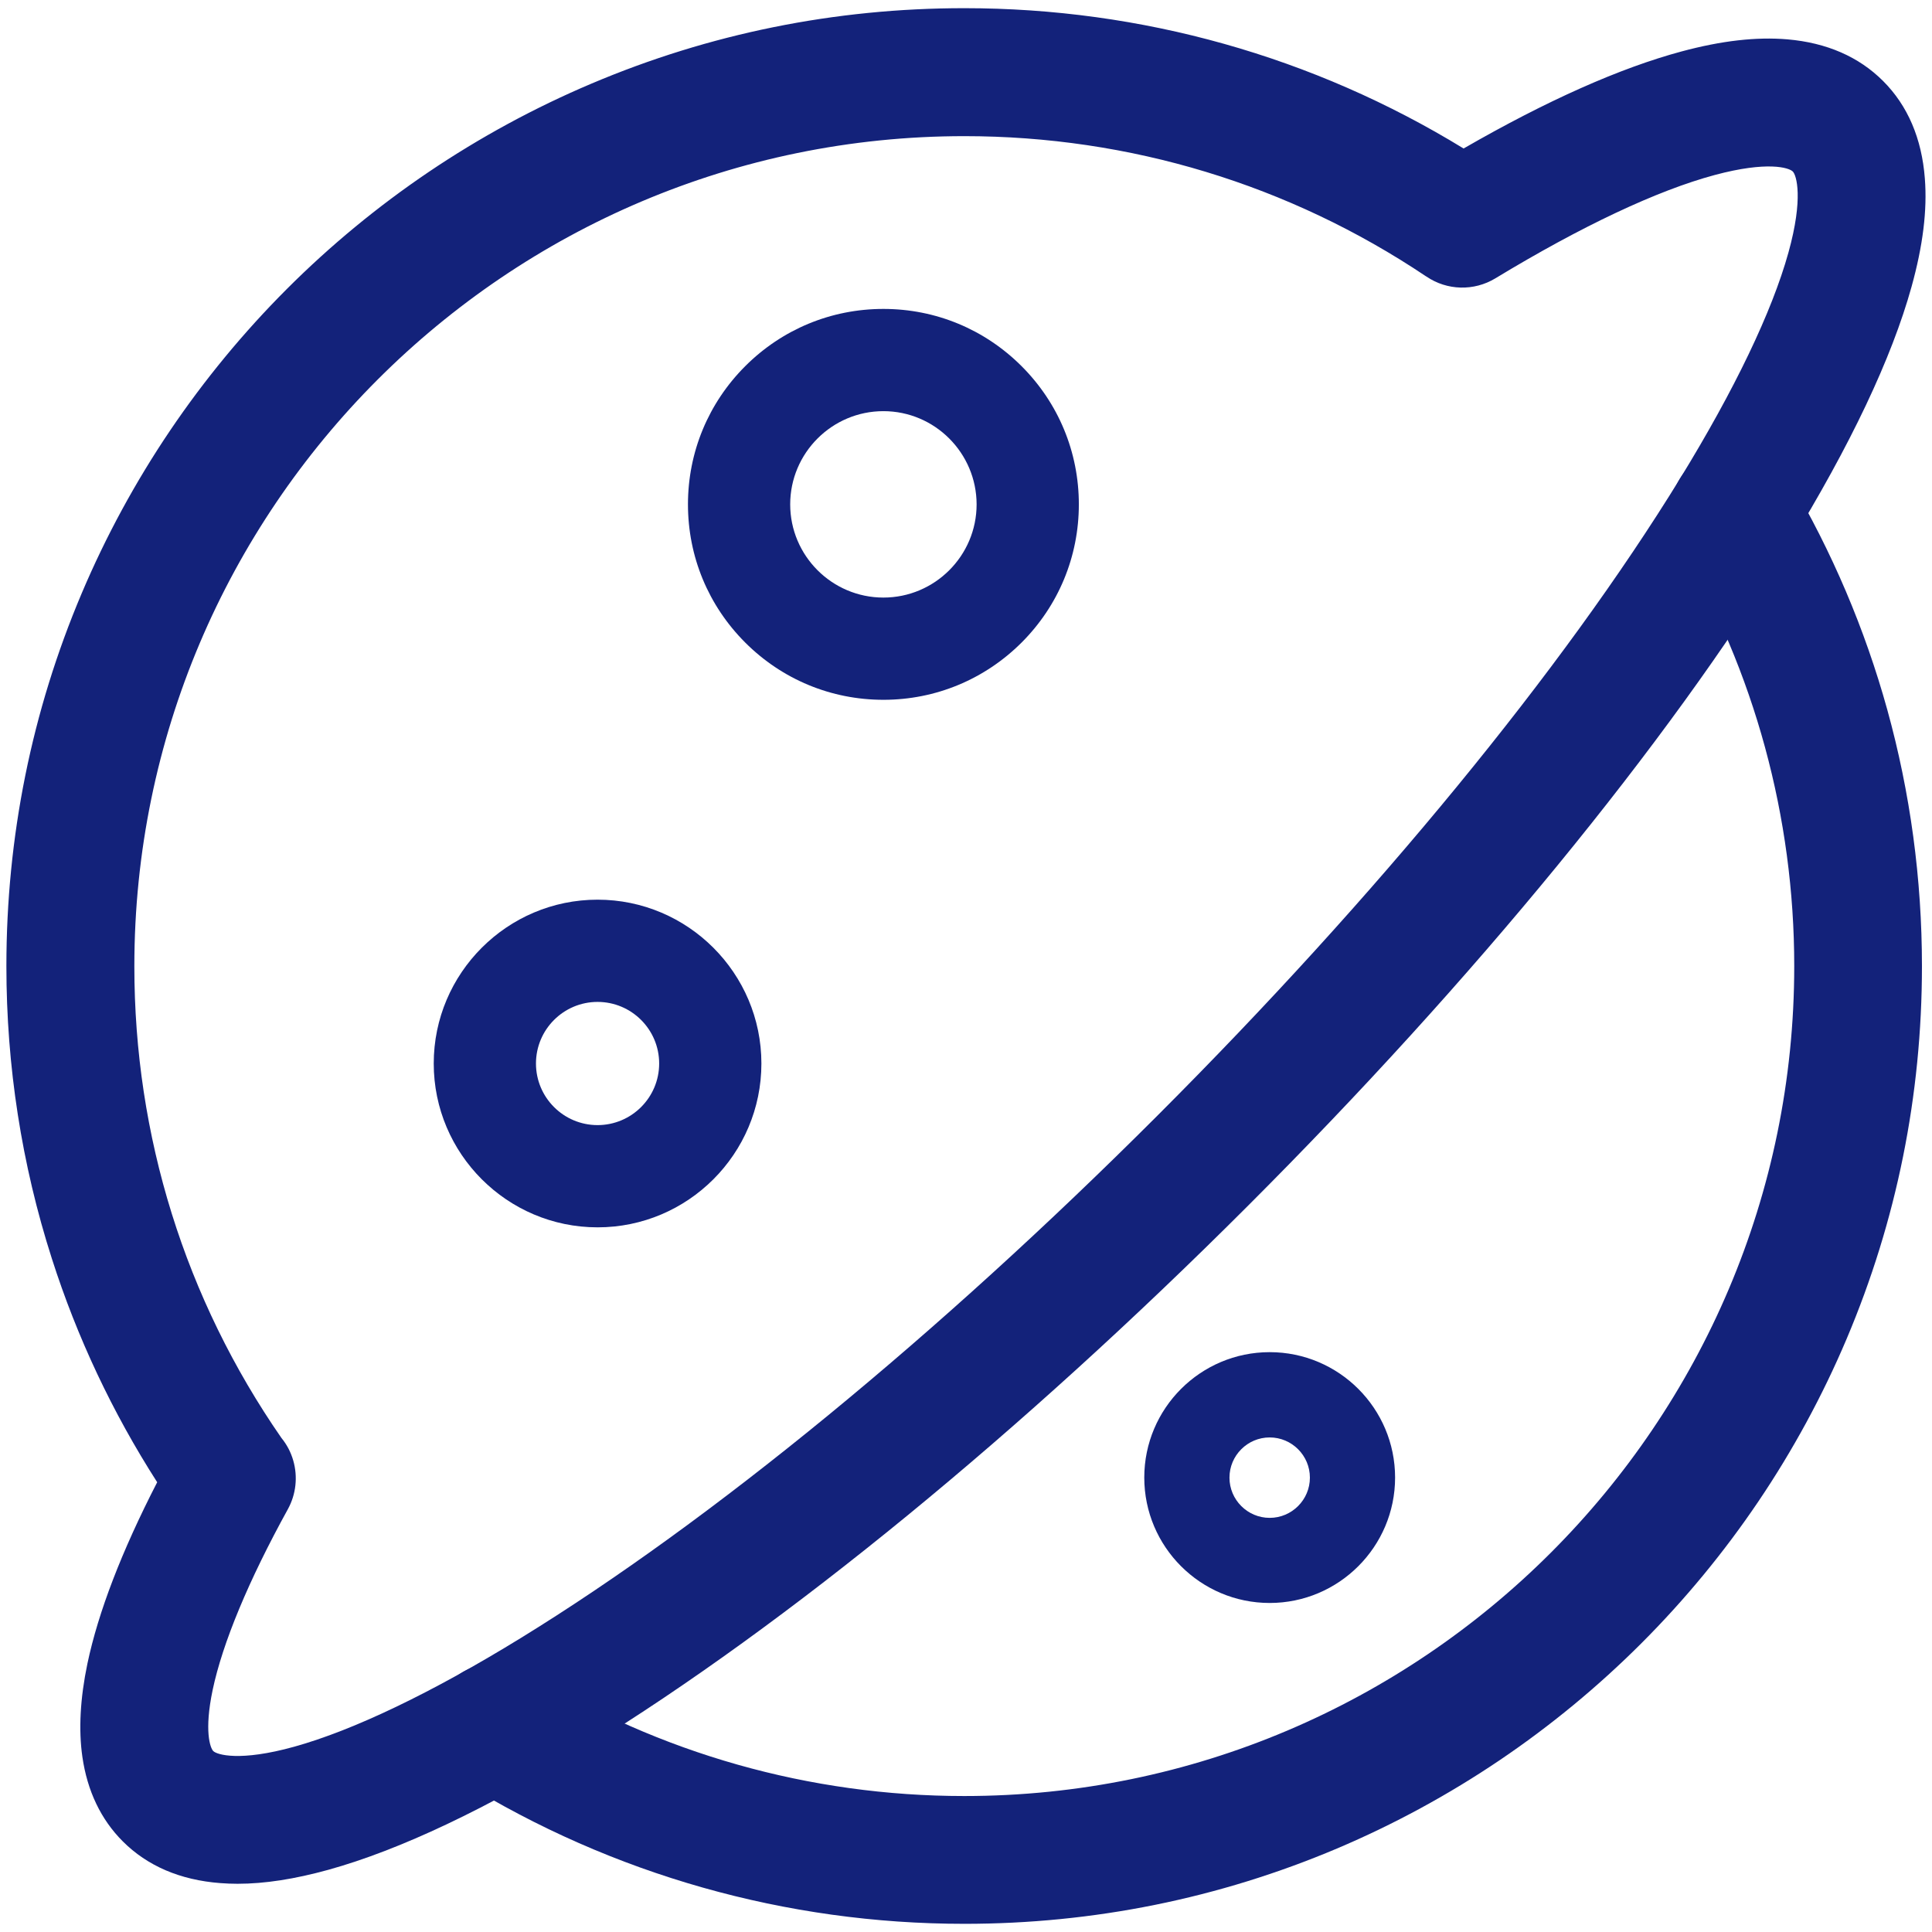 <?xml version="1.0" standalone="no"?><!DOCTYPE svg PUBLIC "-//W3C//DTD SVG 1.1//EN" "http://www.w3.org/Graphics/SVG/1.1/DTD/svg11.dtd"><svg t="1688090574987" class="icon" viewBox="0 0 1024 1024" version="1.1" xmlns="http://www.w3.org/2000/svg" p-id="8201" xmlns:xlink="http://www.w3.org/1999/xlink" width="48" height="48"><path d="M468.221 370.91c-27.681 0-53.69-10.792-73.243-30.345S364.634 295.003 364.634 267.323s10.792-53.69 30.345-73.243 45.562-30.345 73.243-30.345 53.69 10.792 73.243 30.345c19.552 19.552 30.345 45.562 30.345 73.243s-10.792 53.69-30.345 73.243c-19.598 19.552-45.607 30.345-73.243 30.345z m0-152.988c-27.229 0-49.401 22.172-49.401 49.401s22.172 49.401 49.401 49.401 49.401-22.172 49.401-49.401c-0.045-27.229-22.172-49.401-49.401-49.401zM316.723 650.516c-47.865 0-86.835-38.97-86.835-86.835S268.858 476.846 316.723 476.846s86.835 38.97 86.835 86.835-38.924 86.835-86.835 86.835z m0-119.482c-18.017 0-32.648 14.631-32.648 32.648s14.631 32.648 32.648 32.648 32.648-14.631 32.648-32.648-14.631-32.648-32.648-32.648zM672.958 849.608c-36.667 0-66.469-29.803-66.469-66.469s29.803-66.469 66.469-66.469 66.469 29.803 66.469 66.469-29.848 66.469-66.469 66.469z m0-87.738c-11.741 0-21.314 9.573-21.314 21.314s9.573 21.314 21.314 21.314 21.314-9.573 21.314-21.314-9.573-21.314-21.314-21.314z" fill="#13227a" p-id="8202"></path><path d="M511.074 1019.665c-94.376 0-186.494-26.1-266.42-75.455-15.895-9.844-20.862-30.706-11.018-46.601 9.844-15.895 30.706-20.862 46.601-11.018 69.224 42.763 149.014 65.341 230.837 65.341 242.577 0 439.909-197.331 439.909-439.909 0-78.752-21.043-156.014-60.87-223.431-9.528-16.121-4.154-36.892 11.921-46.375 16.121-9.528 36.892-4.154 46.375 11.921 22.578 38.247 40.053 79.294 51.884 122.011 12.192 44.027 18.378 89.77 18.378 135.874 0 68.501-13.411 135.016-39.918 197.602-12.734 30.074-28.493 59.109-46.827 86.248-18.153 26.868-39.015 52.155-61.954 75.094-22.984 22.984-48.226 43.801-75.094 61.954-27.139 18.333-56.174 34.093-86.248 46.827-62.541 26.461-129.056 39.918-197.557 39.918z" fill="#13227a" p-id="8203"></path><path d="M125.985 998.442c-3.161 0-6.232-0.135-9.257-0.361-21.223-1.626-38.608-9.076-51.658-22.126-11.56-11.56-18.785-26.642-21.404-44.749-2.077-14.405-1.174-31.067 2.664-49.446 5.735-27.274 18.153-59.561 36.983-96.137-23.707-36.983-42.447-76.72-55.813-118.489C11.47 617.191 3.387 564.99 3.387 512.068c0-68.501 13.411-135.016 39.918-197.602 12.734-30.074 28.493-59.109 46.827-86.248 18.153-26.868 39.015-52.155 61.954-75.094 22.984-22.984 48.226-43.801 75.094-61.954 27.139-18.333 56.174-34.093 86.248-46.827 62.631-26.552 129.146-40.008 197.647-40.008 94.015 0 185.094 25.649 264.659 74.372 44.117-25.423 82.951-42.672 115.509-51.433 21.314-5.735 39.692-7.812 56.174-6.412 20.772 1.806 37.795 9.212 50.665 22.081 13.05 13.05 20.501 30.435 22.126 51.658 1.31 16.798-0.993 35.538-7.044 57.348-10.521 37.931-32.422 84.08-64.979 137.138-64.934 105.755-166.806 230.114-286.875 350.139-120.024 120.024-244.384 221.896-350.139 286.83-53.058 32.603-99.207 54.458-137.138 64.979-17.837 4.922-33.686 7.406-48.046 7.406z m23.21-236.256c2.845 3.477 4.967 7.496 6.232 11.921 2.484 8.625 1.49 17.882-2.845 25.784-20.862 37.841-34.635 70.985-39.873 95.821-4.561 21.72-1.31 30.706 0.316 32.377 1.942 1.942 14.043 5.735 42.943-2.303 31.383-8.715 72.836-28.584 119.799-57.438 101.375-62.27 221.309-160.665 337.676-277.031s214.761-236.301 277.031-337.676c28.855-47.007 48.723-88.415 57.438-119.799 8.038-28.9 4.245-41.002 2.303-42.943-2.032-2.032-13.411-5.644-41.363 1.851-30.435 8.173-70.624 27.094-116.276 54.774-11.334 6.864-25.603 6.502-36.531-0.948l-0.316-0.181c-72.43-48.543-157.007-74.236-244.609-74.236-242.577 0-439.909 197.331-439.909 439.909-0.045 89.951 26.913 176.424 77.984 250.118z" fill="#13227a" p-id="8204"></path></svg>